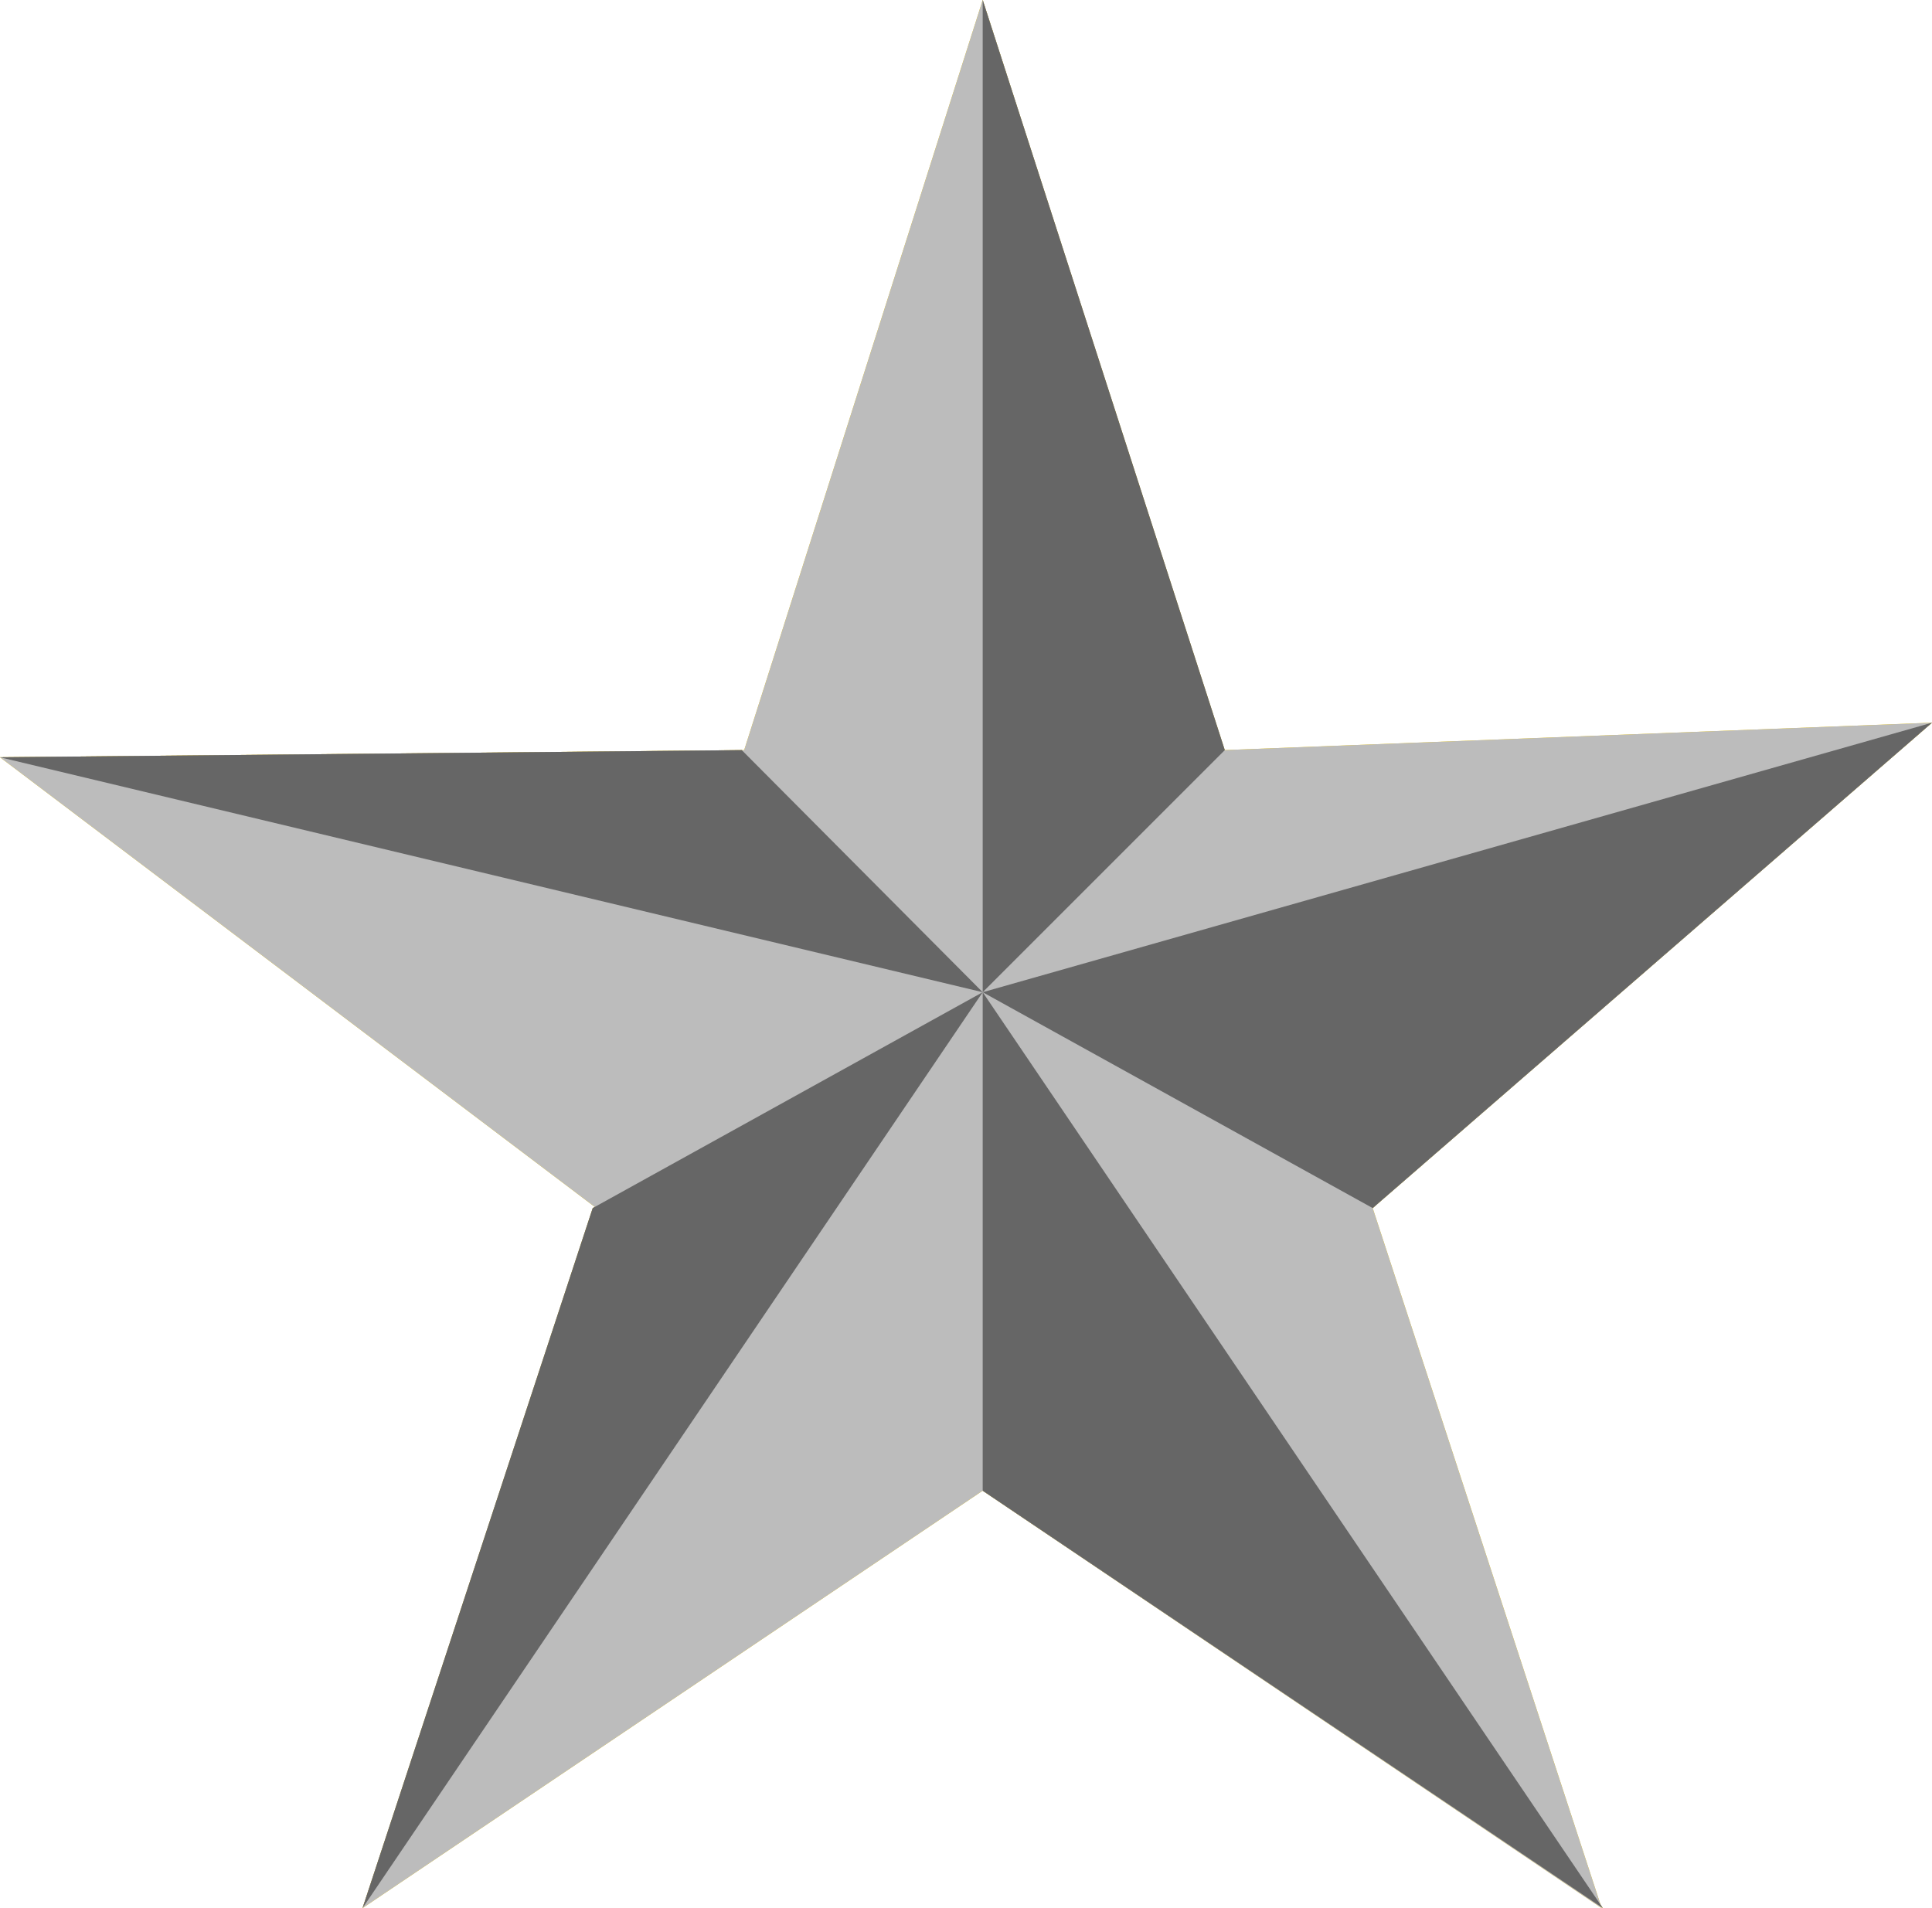 <svg id="Layer_1" data-name="Layer 1" xmlns="http://www.w3.org/2000/svg" viewBox="0 0 16.2 16"><defs><style>.cls-1{fill:#ffd400;}.cls-2{fill:#b2920d;}.cls-3{fill:#bcbcbc;}.cls-4{fill:#666;}</style></defs><path class="cls-1" d="M16.1,6.06l-5.94.23L8.14,0l-2,6.29L-.1,6.35l5,3.78L2.94,16l5.2-3.5L13.33,16l-1.92-5.87Z" transform="translate(0.1)"/><polygon class="cls-2" points="8.24 8.32 4.97 10.13 3.04 16 8.24 8.32"/><polygon class="cls-2" points="13.44 16 8.24 12.5 8.24 8.32 13.44 16"/><polygon class="cls-2" points="11.51 10.13 8.24 8.32 16.2 6.06 11.51 10.13"/><polygon class="cls-2" points="10.27 6.29 8.24 8.32 8.24 0 10.27 6.29"/><polygon class="cls-2" points="0 6.35 8.24 8.32 6.22 6.29 0 6.35"/><path class="cls-3" d="M16.1,6.06l-5.94.23L8.14,0l-2,6.29L-.1,6.35l5,3.78L2.94,16l5.2-3.5L13.33,16l-1.92-5.87Z" transform="translate(0.1)"/><polygon class="cls-4" points="8.24 8.32 4.97 10.13 3.04 16 8.24 8.32"/><polygon class="cls-4" points="13.44 16 8.24 12.5 8.24 8.32 13.44 16"/><polygon class="cls-4" points="11.51 10.13 8.24 8.32 16.2 6.06 11.51 10.13"/><polygon class="cls-4" points="10.27 6.29 8.24 8.32 8.24 0 10.27 6.29"/><polygon class="cls-4" points="0 6.35 8.24 8.32 6.22 6.29 0 6.35"/></svg>